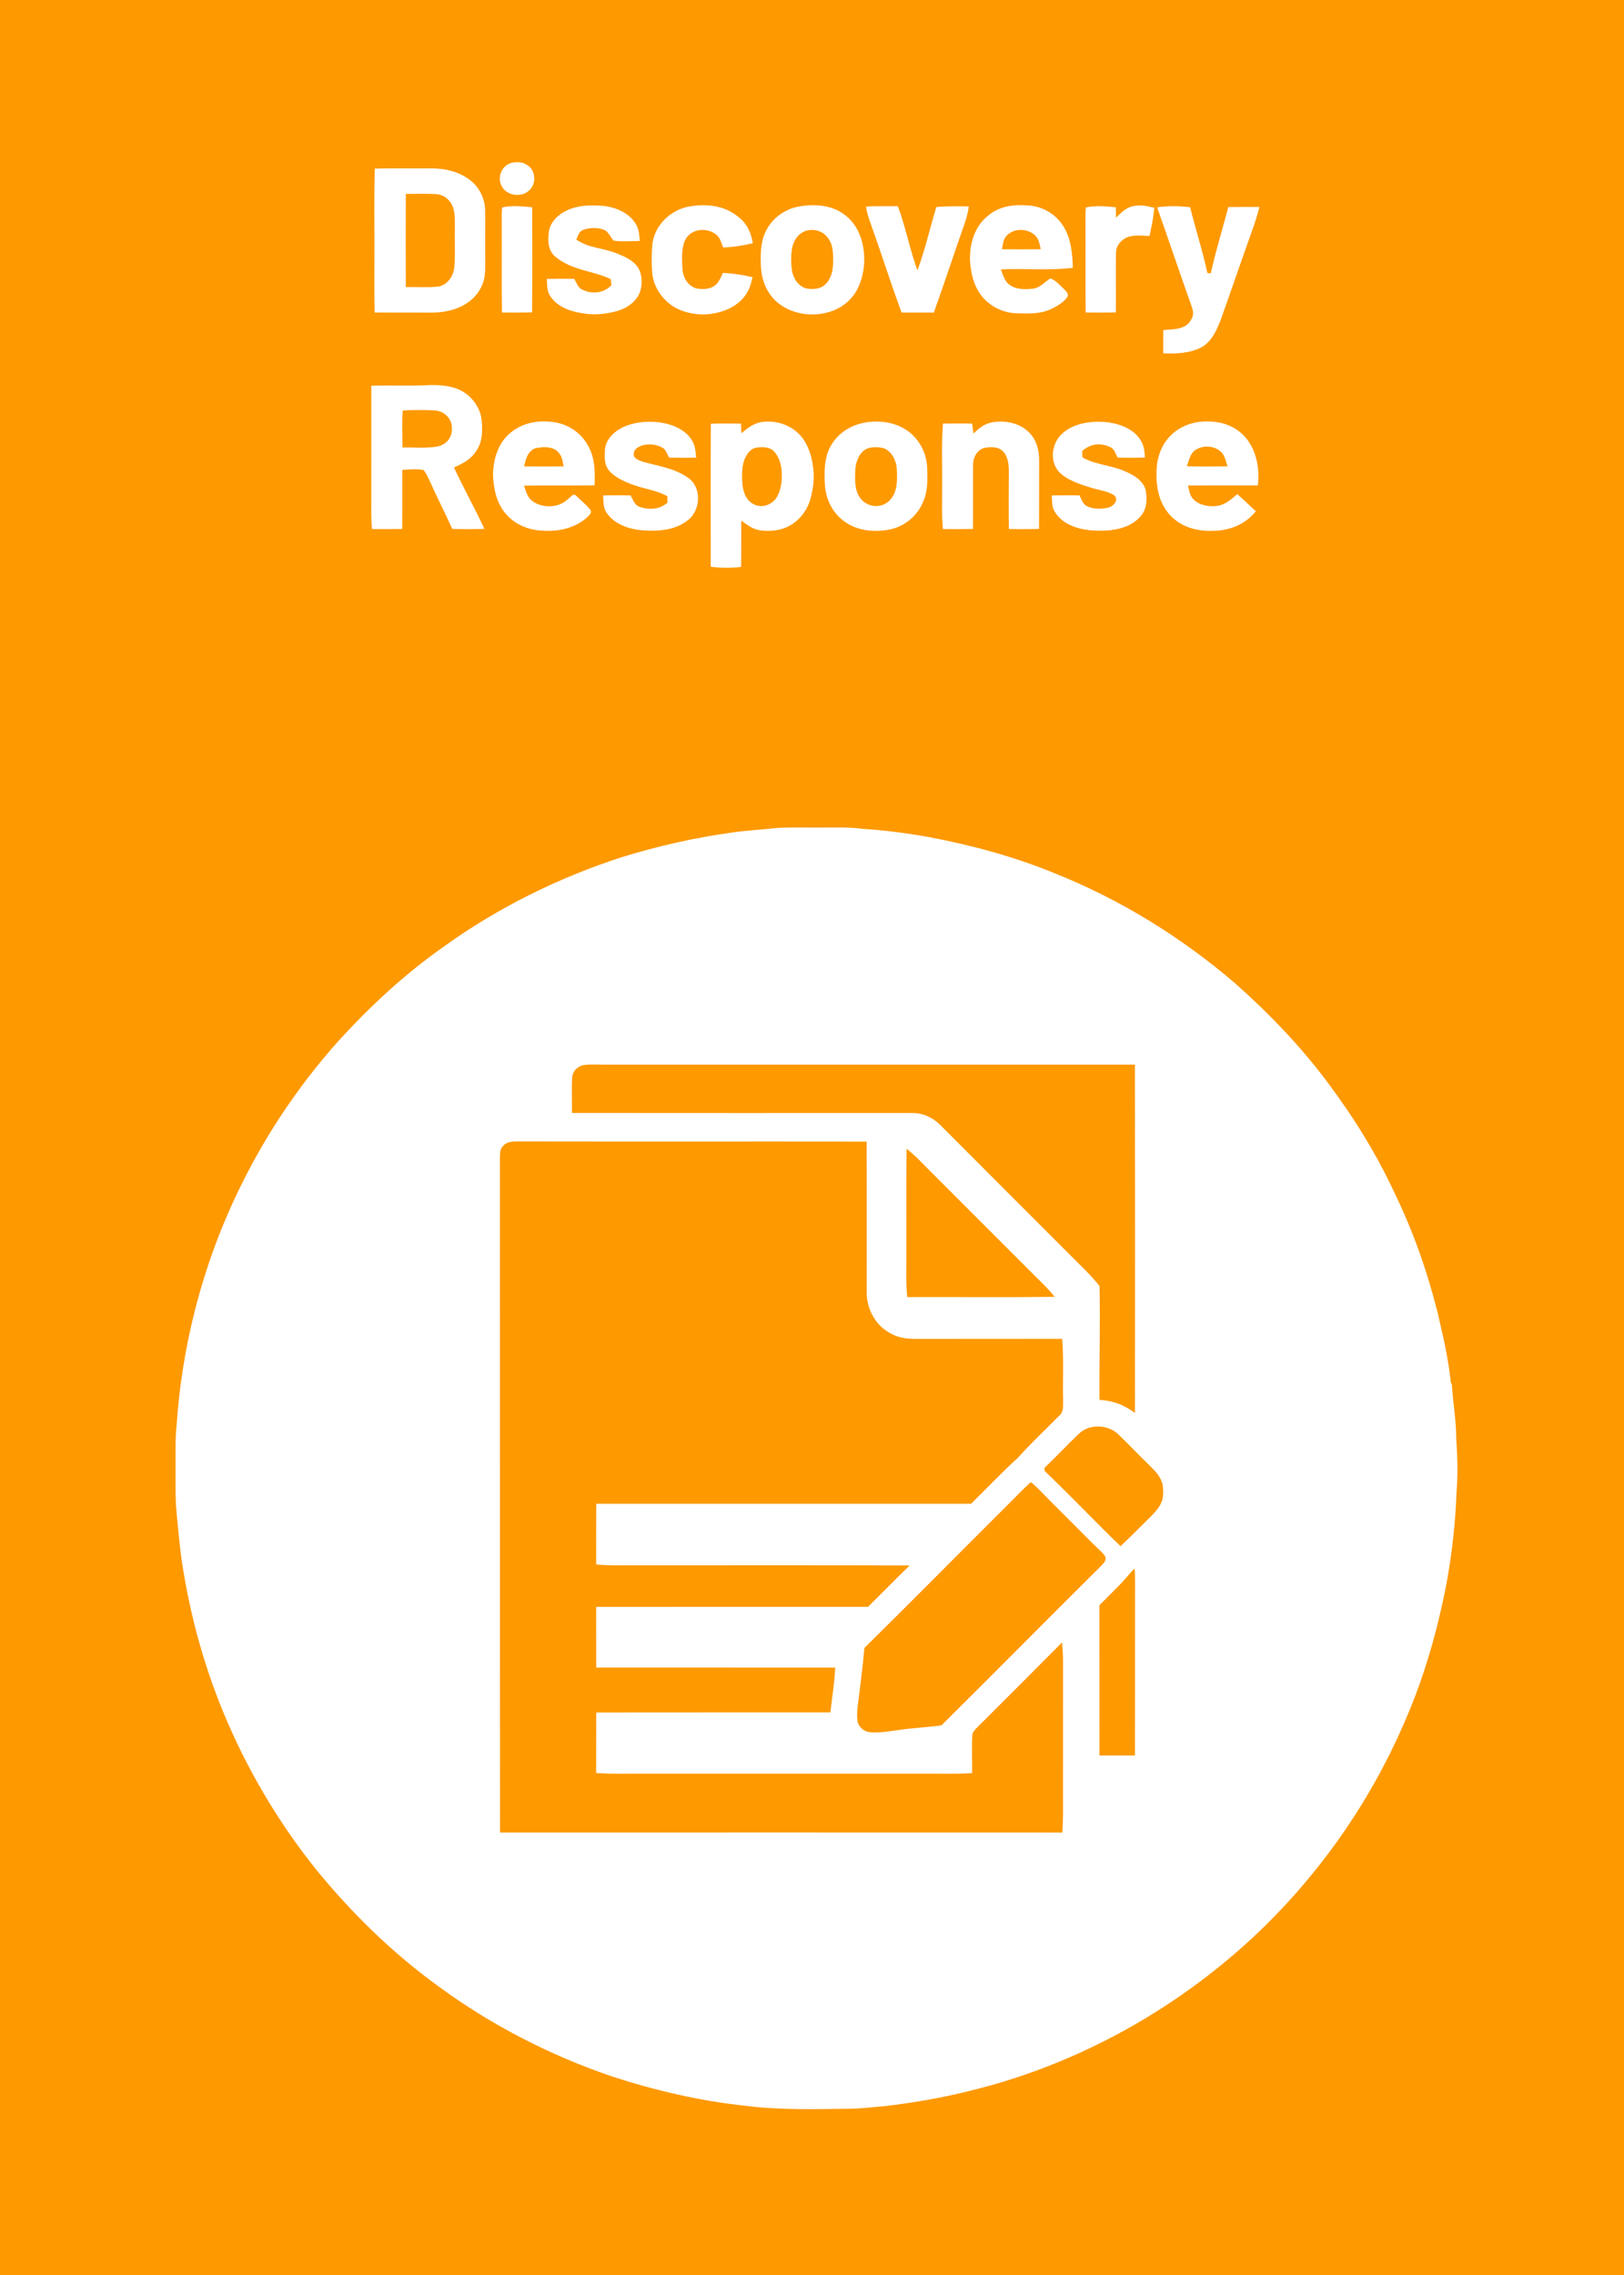 <?xml version="1.0" encoding="UTF-8" standalone="no"?>
<!DOCTYPE svg PUBLIC "-//W3C//DTD SVG 1.1//EN" "http://www.w3.org/Graphics/SVG/1.1/DTD/svg11.dtd">
<svg xmlns="http://www.w3.org/2000/svg" version="1.1" viewBox="0 0 865 1211" width="865.0pt" height="1211.0pt">
<path d="M 0.00 0.00 L 865.00 0.00 L 865.00 1211.00 L 0.00 1211.00 L 0.00 0.00 Z" fill="#fe9900" />
<path d="M 272.48 86.66 C 275.43 86.06 278.46 86.16 280.98 87.97 C 285.32 90.71 285.77 97.66 282.10 101.11 C 278.19 105.23 270.38 104.44 267.45 99.49 C 264.54 94.60 266.98 88.25 272.48 86.66 Z" fill="#ffffff" />
<path d="M 229.02 89.62 C 236.61 89.56 244.05 91.09 250.21 95.76 C 255.28 99.55 258.31 105.65 258.40 111.97 C 258.52 120.31 258.34 128.66 258.44 137.00 C 258.42 141.10 258.70 145.61 257.59 149.57 C 256.26 154.02 253.49 157.95 249.71 160.66 C 243.97 164.87 237.02 166.37 230.00 166.40 C 219.85 166.38 209.69 166.39 199.53 166.36 C 199.30 157.24 199.46 148.12 199.41 139.00 C 199.55 122.59 199.14 106.14 199.62 89.75 C 209.41 89.50 219.22 89.73 229.02 89.62 Z" fill="#ffffff" />
<path d="M 216.15 103.20 C 221.44 103.28 226.76 102.98 232.03 103.32 C 235.20 103.48 237.76 104.87 239.66 107.37 C 242.64 111.21 242.21 116.42 242.27 121.00 C 242.06 128.00 242.58 135.07 242.01 142.04 C 241.61 146.97 238.26 151.98 233.07 152.58 C 227.47 153.13 221.77 152.69 216.15 152.81 C 216.09 136.28 216.09 119.73 216.15 103.20 Z" fill="#fe9900" />
<path d="M 461.33 109.96 C 466.92 109.55 472.57 109.91 478.18 109.71 C 482.41 120.85 484.57 132.72 488.64 143.93 C 492.77 132.96 495.29 121.42 498.71 110.21 C 504.48 109.66 510.24 109.79 516.03 109.89 C 515.60 112.98 514.90 115.85 513.85 118.78 C 508.28 134.62 503.07 150.59 497.39 166.38 C 491.67 166.37 485.94 166.38 480.22 166.39 C 474.30 150.35 469.15 134.02 463.37 117.93 C 462.50 115.39 461.55 112.65 461.33 109.96 Z" fill="#ffffff" />
<path d="M 547.01 109.32 C 554.68 109.59 561.94 113.55 566.11 120.03 C 570.54 126.69 571.17 134.80 571.43 142.57 C 558.77 144.10 545.82 142.80 533.08 143.39 C 534.30 146.44 535.11 150.11 538.17 151.89 C 541.55 154.20 546.16 154.09 550.05 153.68 C 553.90 153.30 556.36 150.17 559.42 148.21 C 562.12 149.00 564.39 151.71 566.43 153.58 C 567.58 154.99 569.67 156.28 568.39 158.29 C 566.49 160.92 563.34 162.77 560.49 164.20 C 554.30 167.32 547.72 166.98 540.99 166.75 C 532.99 166.42 525.08 161.86 521.05 154.90 C 518.21 150.18 517.08 144.45 516.67 139.02 C 516.35 129.83 519.03 120.38 526.55 114.56 C 532.46 109.77 539.60 108.79 547.01 109.32 Z" fill="#ffffff" />
<path d="M 267.47 110.40 C 272.56 109.22 278.30 109.85 283.47 110.33 C 283.47 128.98 283.58 147.64 283.41 166.30 C 278.07 166.41 272.72 166.41 267.37 166.36 C 267.10 150.24 267.36 134.12 267.23 118.00 C 267.23 115.48 267.15 112.90 267.47 110.40 Z" fill="#ffffff" />
<path d="M 321.02 109.56 C 327.77 110.18 335.14 113.25 338.70 119.33 C 340.41 122.18 340.49 125.09 340.76 128.29 C 336.18 128.28 331.33 128.83 326.82 128.08 C 325.32 126.44 324.31 124.04 322.55 122.69 C 319.20 121.04 314.51 121.03 311.02 122.20 C 308.32 123.05 308.01 125.30 306.94 127.55 C 313.75 132.18 320.75 131.80 328.32 134.82 C 333.32 136.77 339.02 139.29 340.97 144.74 C 342.33 149.16 342.04 154.61 339.29 158.48 C 336.62 162.27 332.51 164.51 328.13 165.74 C 322.27 167.27 316.22 167.84 310.22 166.74 C 303.89 165.86 296.89 163.33 293.19 157.78 C 291.18 154.88 291.48 151.85 291.25 148.48 C 296.12 148.34 300.99 148.32 305.86 148.44 C 306.89 150.25 307.83 152.98 309.78 153.99 C 315.08 156.75 321.40 156.25 325.65 151.82 C 325.52 150.74 325.40 149.65 325.28 148.57 C 315.58 143.97 304.50 144.04 295.54 136.44 C 291.57 132.84 291.82 127.78 292.39 122.88 C 293.37 117.88 297.51 114.04 301.99 111.99 C 307.95 109.14 314.56 109.11 321.02 109.56 Z" fill="#ffffff" />
<path d="M 366.05 110.11 C 375.69 108.24 385.68 109.09 393.45 115.60 C 397.93 119.11 400.10 123.99 400.97 129.51 C 395.76 130.65 390.52 131.59 385.17 131.73 C 384.02 128.90 383.53 126.08 380.76 124.36 C 375.60 120.88 367.67 121.98 364.85 127.91 C 362.84 132.44 363.22 138.22 363.50 143.06 C 363.78 147.56 366.09 151.82 370.49 153.41 C 373.81 154.20 378.15 154.13 380.93 151.87 C 382.94 150.37 383.99 147.43 385.07 145.25 C 390.40 145.55 395.64 146.32 400.83 147.56 C 399.93 151.45 398.86 155.11 396.22 158.22 C 391.12 164.44 382.80 167.07 375.01 167.40 C 369.01 167.42 362.52 165.95 357.57 162.42 C 351.92 158.32 347.92 152.06 347.37 145.01 C 347.00 139.83 346.97 134.48 347.55 129.31 C 349.08 119.76 356.75 112.29 366.05 110.11 Z" fill="#ffffff" />
<path d="M 422.48 110.65 C 430.90 108.34 441.82 108.46 449.15 113.81 C 453.93 117.04 457.15 121.96 458.79 127.46 C 461.27 135.77 460.78 145.16 457.09 153.05 C 454.06 159.55 448.05 164.43 441.13 166.21 C 432.51 168.71 422.38 167.25 415.14 161.84 C 408.89 157.16 405.66 149.69 405.30 142.00 C 405.06 136.03 404.98 129.22 407.62 123.72 C 410.40 117.36 415.96 112.81 422.48 110.65 Z" fill="#ffffff" />
<path d="M 578.40 110.44 C 583.45 109.26 589.20 109.85 594.33 110.34 C 594.36 112.19 594.38 114.04 594.41 115.89 C 597.00 113.44 599.39 110.78 602.97 109.86 C 607.08 108.78 610.80 109.62 614.81 110.60 C 614.40 115.69 613.39 120.67 612.24 125.64 C 607.93 125.47 602.11 124.65 598.45 127.40 C 595.85 129.25 594.40 131.70 594.40 134.94 C 594.22 145.39 594.46 155.86 594.32 166.32 C 588.98 166.40 583.63 166.39 578.29 166.35 C 578.04 150.24 578.29 134.12 578.16 118.00 C 578.16 115.50 578.08 112.93 578.40 110.44 Z" fill="#ffffff" />
<path d="M 633.92 110.34 C 636.78 122.07 640.60 133.58 643.11 145.39 C 643.72 145.41 644.32 145.42 644.92 145.44 C 647.55 133.60 651.14 121.94 654.27 110.22 C 659.78 110.13 665.29 110.14 670.80 110.18 C 669.68 114.70 668.26 119.13 666.65 123.49 C 661.17 138.80 655.94 154.20 650.47 169.51 C 648.28 175.29 645.57 181.79 639.86 184.90 C 633.88 188.03 626.18 188.45 619.57 188.07 C 619.54 183.95 619.56 179.84 619.61 175.72 C 624.71 175.17 631.49 175.65 634.31 170.36 C 636.02 167.86 635.64 165.70 634.68 163.00 C 628.44 145.48 622.51 127.87 616.32 110.34 C 622.34 109.58 627.91 109.56 633.92 110.34 Z" fill="#ffffff" />
<path d="M 429.60 122.75 C 433.54 121.80 437.46 122.71 440.23 125.75 C 443.86 129.59 443.86 135.02 443.74 139.99 C 443.63 144.20 442.69 148.54 439.46 151.49 C 436.74 154.01 432.89 154.18 429.41 153.52 C 425.23 152.34 422.51 148.25 421.84 144.12 C 421.27 140.14 421.22 135.94 421.92 131.98 C 422.71 127.77 425.39 124.04 429.60 122.75 Z" fill="#fe9900" />
<path d="M 551.98 126.02 C 553.51 127.84 553.74 130.44 554.36 132.67 C 547.45 132.77 540.54 132.75 533.64 132.68 C 534.25 130.13 534.30 127.20 536.34 125.31 C 540.41 121.04 548.25 121.57 551.98 126.02 Z" fill="#fe9900" />
<path d="M 226.02 205.13 C 231.68 204.76 238.02 204.89 243.39 206.93 C 250.46 209.62 255.89 216.37 256.58 223.96 C 257.09 229.83 256.98 235.47 253.42 240.44 C 250.53 244.71 246.34 246.79 241.80 248.86 C 246.94 259.87 252.88 270.50 258.00 281.52 C 252.31 281.75 246.62 281.72 240.92 281.56 C 237.04 273.03 232.75 264.69 228.94 256.13 C 227.99 254.14 227.06 251.94 225.65 250.23 C 222.01 249.44 217.98 249.92 214.28 250.14 C 214.28 260.61 214.33 271.09 214.25 281.56 C 208.88 281.70 203.52 281.72 198.15 281.62 C 197.61 276.08 197.75 270.56 197.77 265.00 C 197.78 245.11 197.75 225.22 197.78 205.33 C 207.19 205.07 216.61 205.41 226.02 205.13 Z" fill="#ffffff" />
<path d="M 214.50 218.52 C 220.13 218.13 226.09 218.19 231.73 218.47 C 236.73 218.92 240.83 222.86 240.68 228.02 C 240.98 232.86 237.69 236.68 233.05 237.66 C 226.98 238.77 220.52 238.04 214.36 238.20 C 214.39 231.66 213.98 225.04 214.50 218.52 Z" fill="#fe9900" />
<path d="M 292.04 224.41 C 300.53 224.76 308.32 229.00 312.70 236.37 C 317.00 243.27 316.93 250.50 316.71 258.35 C 304.18 258.55 291.63 258.24 279.10 258.54 C 280.24 261.61 280.71 264.49 283.42 266.61 C 287.31 269.64 293.18 270.25 297.76 268.60 C 300.78 267.57 302.72 265.52 305.03 263.44 C 305.46 263.43 305.90 263.42 306.34 263.41 C 309.08 266.09 312.27 268.54 314.59 271.59 C 315.31 273.29 313.58 274.50 312.55 275.57 C 306.27 280.98 298.15 282.92 289.99 282.54 C 282.19 282.40 274.58 279.57 269.44 273.54 C 264.50 267.83 262.91 260.35 262.61 253.00 C 262.61 244.85 265.17 236.03 271.61 230.62 C 277.28 225.74 284.65 223.86 292.04 224.41 Z" fill="#ffffff" />
<path d="M 351.03 224.79 C 357.49 225.68 364.37 228.19 368.17 233.80 C 370.28 236.81 370.46 240.04 370.78 243.58 C 365.99 243.73 361.19 243.70 356.39 243.60 C 355.51 242.02 354.83 239.92 353.46 238.69 C 349.70 236.29 344.51 235.83 340.46 237.77 C 338.85 238.58 337.42 239.87 337.55 241.84 C 337.31 243.96 340.55 245.14 342.15 245.71 C 350.32 248.10 359.33 249.11 366.55 254.39 C 373.80 259.37 373.29 271.37 366.66 276.66 C 360.21 282.12 351.06 282.88 342.97 282.37 C 335.84 281.89 327.85 279.51 323.46 273.47 C 321.11 270.45 321.51 267.31 321.26 263.70 C 326.13 263.62 330.99 263.64 335.86 263.71 C 337.25 266.12 338.00 269.01 340.93 269.91 C 346.09 271.49 351.30 271.25 355.51 267.55 C 355.49 266.43 355.48 265.30 355.48 264.18 C 350.02 261.09 344.10 260.45 338.28 258.43 C 333.46 256.77 327.81 254.47 324.42 250.51 C 321.87 247.55 322.01 243.65 322.16 239.98 C 322.37 234.78 325.95 230.77 330.22 228.24 C 336.35 224.78 344.14 223.97 351.03 224.79 Z" fill="#ffffff" />
<path d="M 527.42 225.05 C 534.60 223.31 543.31 225.02 548.49 230.54 C 552.17 234.49 553.49 239.70 553.48 245.00 C 553.43 257.18 553.52 269.36 553.42 281.54 C 548.06 281.72 542.71 281.72 537.35 281.59 C 537.22 271.39 537.30 261.19 537.33 250.98 C 537.33 247.45 536.94 243.28 534.48 240.52 C 531.98 237.58 527.26 237.76 523.83 238.53 C 519.94 240.05 518.16 243.94 518.28 247.95 C 518.22 259.15 518.34 270.36 518.24 281.56 C 512.91 281.70 507.56 281.71 502.22 281.64 C 501.53 274.40 501.87 267.26 501.81 260.00 C 502.00 248.51 501.34 236.92 502.25 225.46 C 507.41 225.41 512.58 225.42 517.75 225.45 C 518.03 227.22 518.27 229.00 518.48 230.78 C 521.15 228.24 523.74 225.94 527.42 225.05 Z" fill="#ffffff" />
<path d="M 645.00 224.41 C 652.67 224.69 660.07 228.08 664.61 234.39 C 669.48 241.10 671.03 250.29 669.95 258.39 C 657.55 258.45 645.14 258.33 632.74 258.47 C 633.46 261.10 633.75 264.19 635.93 266.08 C 639.20 269.10 644.48 269.97 648.73 269.24 C 653.04 268.39 655.79 265.76 659.02 263.03 C 662.35 266.03 665.66 269.05 668.90 272.15 C 663.21 279.19 654.94 282.52 646.00 282.56 C 637.39 282.89 628.92 280.52 622.99 273.98 C 616.89 267.15 615.48 257.87 616.12 249.02 C 616.58 240.92 620.60 232.95 627.57 228.58 C 632.76 225.21 638.86 223.99 645.00 224.41 Z" fill="#ffffff" />
<path d="M 405.04 224.77 C 412.16 223.46 420.07 225.65 425.27 230.74 C 429.70 235.01 431.89 241.10 432.85 247.06 C 434.01 253.42 433.30 259.75 431.57 265.92 C 429.53 272.86 424.23 278.94 417.32 281.30 C 413.39 282.62 409.05 282.85 404.96 282.32 C 400.86 281.72 398.09 279.43 394.82 277.15 C 394.73 285.36 394.84 293.56 394.74 301.77 C 389.24 302.43 384.07 302.37 378.57 301.68 C 378.60 276.30 378.48 250.92 378.62 225.54 C 383.97 225.39 389.31 225.41 394.65 225.48 C 394.72 227.20 394.79 228.91 394.86 230.62 C 398.03 228.05 400.92 225.64 405.04 224.77 Z" fill="#ffffff" />
<path d="M 457.49 225.70 C 465.13 223.50 474.09 223.99 481.13 227.89 C 488.73 232.08 493.56 240.36 493.84 248.99 C 493.98 255.12 494.34 261.02 491.83 266.77 C 488.83 274.43 482.05 280.13 474.02 281.84 C 465.86 283.41 457.08 282.72 450.12 277.83 C 443.55 273.35 439.82 265.85 439.36 258.00 C 439.06 252.16 438.96 245.62 441.17 240.11 C 443.99 233.07 450.20 227.73 457.49 225.70 Z" fill="#ffffff" />
<path d="M 588.04 224.58 C 595.15 225.19 602.91 227.58 607.15 233.74 C 609.30 236.72 609.58 239.99 609.84 243.53 C 604.99 243.71 600.13 243.74 595.27 243.55 C 594.02 241.30 593.65 238.89 591.06 237.86 C 585.82 235.46 580.71 236.34 576.40 240.06 C 576.45 241.21 576.51 242.35 576.56 243.50 C 583.77 247.53 591.52 247.51 599.15 250.85 C 603.74 252.79 608.78 255.66 610.21 260.82 C 611.15 265.37 610.91 270.98 607.66 274.63 C 603.82 279.30 597.89 281.42 592.06 282.15 C 586.41 282.76 580.53 282.65 574.99 281.29 C 569.57 279.82 564.57 277.16 561.67 272.17 C 560.16 269.72 560.40 266.52 560.18 263.72 C 565.11 263.64 570.04 263.64 574.96 263.70 C 576.18 266.03 576.78 268.56 579.40 269.67 C 582.76 271.11 587.49 271.08 590.95 270.02 C 593.48 269.16 596.02 265.75 593.37 263.60 C 589.82 261.32 584.97 260.85 580.97 259.56 C 575.20 257.80 568.19 255.53 563.93 251.06 C 558.87 245.27 560.22 235.75 565.81 230.79 C 571.46 225.47 580.60 224.09 588.04 224.58 Z" fill="#ffffff" />
<path d="M 650.86 241.03 C 652.46 242.96 653.08 245.88 653.80 248.24 C 646.59 248.34 639.38 248.37 632.18 248.22 C 633.03 245.68 633.74 242.53 635.55 240.51 C 639.60 236.58 647.08 236.85 650.86 241.03 Z" fill="#fe9900" />
<path d="M 284.89 238.68 C 288.68 237.73 294.40 237.43 297.27 240.62 C 299.52 242.80 299.58 245.38 300.20 248.26 C 293.17 248.34 286.14 248.33 279.11 248.25 C 280.19 244.30 280.79 240.62 284.89 238.68 Z" fill="#fe9900" />
<path d="M 401.93 238.48 C 405.00 237.83 409.62 237.61 412.00 240.04 C 414.64 242.61 415.89 246.45 416.27 250.03 C 416.68 255.02 416.34 260.36 413.68 264.74 C 411.33 268.70 405.76 270.69 401.59 268.47 C 397.90 266.73 396.18 262.94 395.61 259.09 C 395.14 255.33 395.08 251.42 395.66 247.67 C 396.32 244.10 398.31 239.87 401.93 238.48 Z" fill="#fe9900" />
<path d="M 461.17 239.11 C 464.01 237.65 468.11 237.85 471.12 238.71 C 475.29 240.74 477.52 245.48 477.68 249.96 C 477.95 255.70 478.10 262.36 473.58 266.63 C 469.27 270.79 462.17 270.08 458.48 265.50 C 455.20 261.43 455.37 255.89 455.51 250.96 C 455.64 246.44 457.13 241.62 461.17 239.11 Z" fill="#fe9900" />
<path d="M 413.96 440.71 C 420.95 440.32 427.99 440.59 435.00 440.52 C 443.52 440.63 451.59 440.09 460.02 441.25 C 471.78 441.99 483.44 443.56 495.04 445.64 C 517.86 449.98 540.27 456.01 561.78 464.86 C 596.74 478.81 629.06 498.78 657.65 523.23 C 675.93 539.42 692.85 556.98 707.45 576.60 C 721.09 594.90 733.34 614.51 742.89 635.27 C 752.85 655.71 760.33 677.12 765.83 699.16 C 768.67 711.32 771.55 723.65 772.77 736.09 L 773.31 736.87 C 773.91 746.62 775.63 756.16 775.66 765.97 C 776.28 775.28 776.61 784.53 775.82 793.85 C 775.25 810.36 773.42 826.89 770.41 843.13 C 765.50 868.63 758.32 893.60 747.80 917.37 C 729.25 960.29 701.51 999.44 667.34 1031.33 C 625.40 1070.24 573.63 1098.87 518.03 1112.61 C 502.63 1116.57 486.97 1119.24 471.20 1121.13 C 464.78 1121.58 458.45 1122.52 452.00 1122.51 C 433.68 1122.75 415.02 1123.24 396.98 1120.91 C 372.75 1118.35 348.72 1112.75 325.59 1105.17 C 292.78 1093.97 261.65 1077.97 233.69 1057.46 C 209.34 1039.86 187.56 1018.60 168.55 995.38 C 149.54 971.67 133.68 945.45 121.56 917.58 C 109.33 889.73 101.11 860.02 96.69 829.94 C 95.44 820.25 94.51 810.52 93.69 800.78 C 93.38 793.53 93.55 786.26 93.50 779.00 C 93.55 772.09 93.31 764.94 94.12 758.11 C 95.55 737.15 98.93 716.33 104.21 695.99 C 117.73 643.53 144.09 594.59 180.18 554.22 C 197.14 535.61 215.52 518.57 236.13 504.06 C 265.10 483.16 297.64 467.09 331.62 456.14 C 350.72 450.29 370.30 445.83 390.10 443.14 C 398.06 441.99 405.95 441.62 413.96 440.71 Z" fill="#ffffff" />
<path d="M 310.95 566.94 C 314.90 566.39 319.01 566.76 323.00 566.70 C 416.83 566.71 510.67 566.71 604.50 566.70 C 604.61 628.51 604.58 690.33 604.52 752.14 C 598.36 747.64 593.27 745.75 585.62 745.14 C 585.46 724.99 586.10 704.73 585.64 684.56 C 580.91 678.53 575.32 673.47 569.95 668.03 C 546.98 645.01 523.92 622.07 500.99 599.00 C 497.06 595.03 491.71 592.40 486.05 592.46 C 425.59 592.47 365.10 592.52 304.65 592.44 C 304.73 586.25 304.43 580.04 304.71 573.86 C 304.94 570.30 307.45 567.55 310.95 566.94 Z" fill="#fe9900" />
<path d="M 278.00 607.62 C 339.20 607.73 400.41 607.60 461.61 607.69 C 461.73 634.46 461.62 661.24 461.66 688.01 C 461.57 697.24 466.74 706.20 475.16 710.18 C 479.20 712.28 483.51 712.70 487.99 712.72 C 513.91 712.65 539.83 712.73 565.75 712.67 C 566.66 723.40 565.96 734.24 566.24 745.00 C 566.08 747.91 566.80 751.17 564.42 753.35 C 556.97 760.92 549.22 768.12 542.11 776.04 C 533.52 783.87 525.55 792.29 517.28 800.45 C 450.72 800.48 384.16 800.46 317.59 800.46 C 317.50 811.23 317.59 822.00 317.54 832.76 C 325.09 833.57 332.41 833.15 340.00 833.23 C 388.16 833.29 436.33 833.13 484.49 833.31 C 477.04 840.58 469.77 848.04 462.33 855.33 C 414.07 855.37 365.80 855.28 317.54 855.37 C 317.59 866.13 317.53 876.89 317.56 887.65 C 359.99 887.69 402.42 887.63 444.85 887.68 C 444.50 895.70 443.19 903.56 442.29 911.52 C 400.72 911.58 359.14 911.48 317.57 911.57 C 317.54 922.31 317.59 933.04 317.53 943.78 C 323.02 944.19 328.50 944.21 334.00 944.15 C 388.67 944.14 443.33 944.15 498.00 944.15 C 504.60 944.13 511.17 944.30 517.77 943.86 C 517.88 937.17 517.53 930.45 517.87 923.77 C 517.92 922.13 518.97 921.16 519.99 920.01 C 535.23 904.79 550.51 889.59 565.68 874.29 C 565.96 877.52 566.22 880.75 566.21 884.00 C 566.17 907.67 566.21 931.33 566.19 955.00 C 566.16 961.85 566.39 968.65 565.80 975.48 C 465.98 975.43 366.15 975.46 266.33 975.47 C 266.20 855.65 266.34 735.78 266.26 615.96 C 266.36 613.69 266.24 611.68 267.98 609.96 C 270.57 607.06 274.51 607.74 278.00 607.62 Z" fill="#fe9900" />
<path d="M 496.53 624.48 C 515.04 642.97 533.53 661.48 552.03 679.98 C 555.46 683.27 558.80 686.64 561.81 690.33 C 535.63 690.64 509.42 690.38 483.24 690.46 C 482.86 686.63 482.69 682.85 482.74 679.00 C 482.86 656.50 482.62 634.00 482.86 611.51 C 487.92 615.38 492.01 620.03 496.53 624.48 Z" fill="#fe9900" />
<path d="M 596.07 763.90 C 601.48 769.17 606.68 774.64 612.11 779.89 C 615.27 783.05 618.26 785.89 619.29 790.44 C 619.63 792.70 619.63 795.27 619.29 797.53 C 618.50 801.41 615.77 804.35 613.10 807.10 C 607.70 812.45 602.35 817.85 596.83 823.06 C 583.19 809.88 570.13 796.10 556.42 783.00 C 556.38 782.46 556.33 781.92 556.29 781.38 C 562.46 775.51 568.29 769.28 574.44 763.41 C 580.09 757.61 590.56 758.21 596.07 763.90 Z" fill="#fe9900" />
<path d="M 549.09 788.94 C 553.08 792.18 556.56 796.19 560.22 799.80 C 567.41 806.94 574.53 814.14 581.70 821.29 C 583.92 823.55 586.50 825.60 588.44 828.11 C 589.79 830.33 587.90 832.00 586.50 833.52 C 558.10 861.75 529.90 890.20 501.48 918.41 C 493.65 919.51 485.75 919.78 477.92 921.01 C 473.30 921.61 468.49 922.46 463.83 922.13 C 460.54 921.94 457.57 919.73 456.78 916.48 C 456.39 914.11 456.54 911.61 456.72 909.21 C 458.02 898.55 459.50 887.92 460.41 877.22 C 485.71 852.26 510.70 826.96 535.89 801.89 C 540.30 797.59 544.47 793.01 549.09 788.94 Z" fill="#fe9900" />
<path d="M 604.33 834.89 C 604.55 837.24 604.57 839.64 604.58 842.00 C 604.51 872.82 604.61 903.64 604.53 934.46 C 598.22 934.45 591.92 934.49 585.61 934.44 C 585.59 907.78 585.63 881.13 585.59 854.48 C 589.35 850.61 593.26 846.88 597.00 843.00 C 599.55 840.38 601.70 837.44 604.33 834.89 Z" fill="#fe9900" />
</svg>